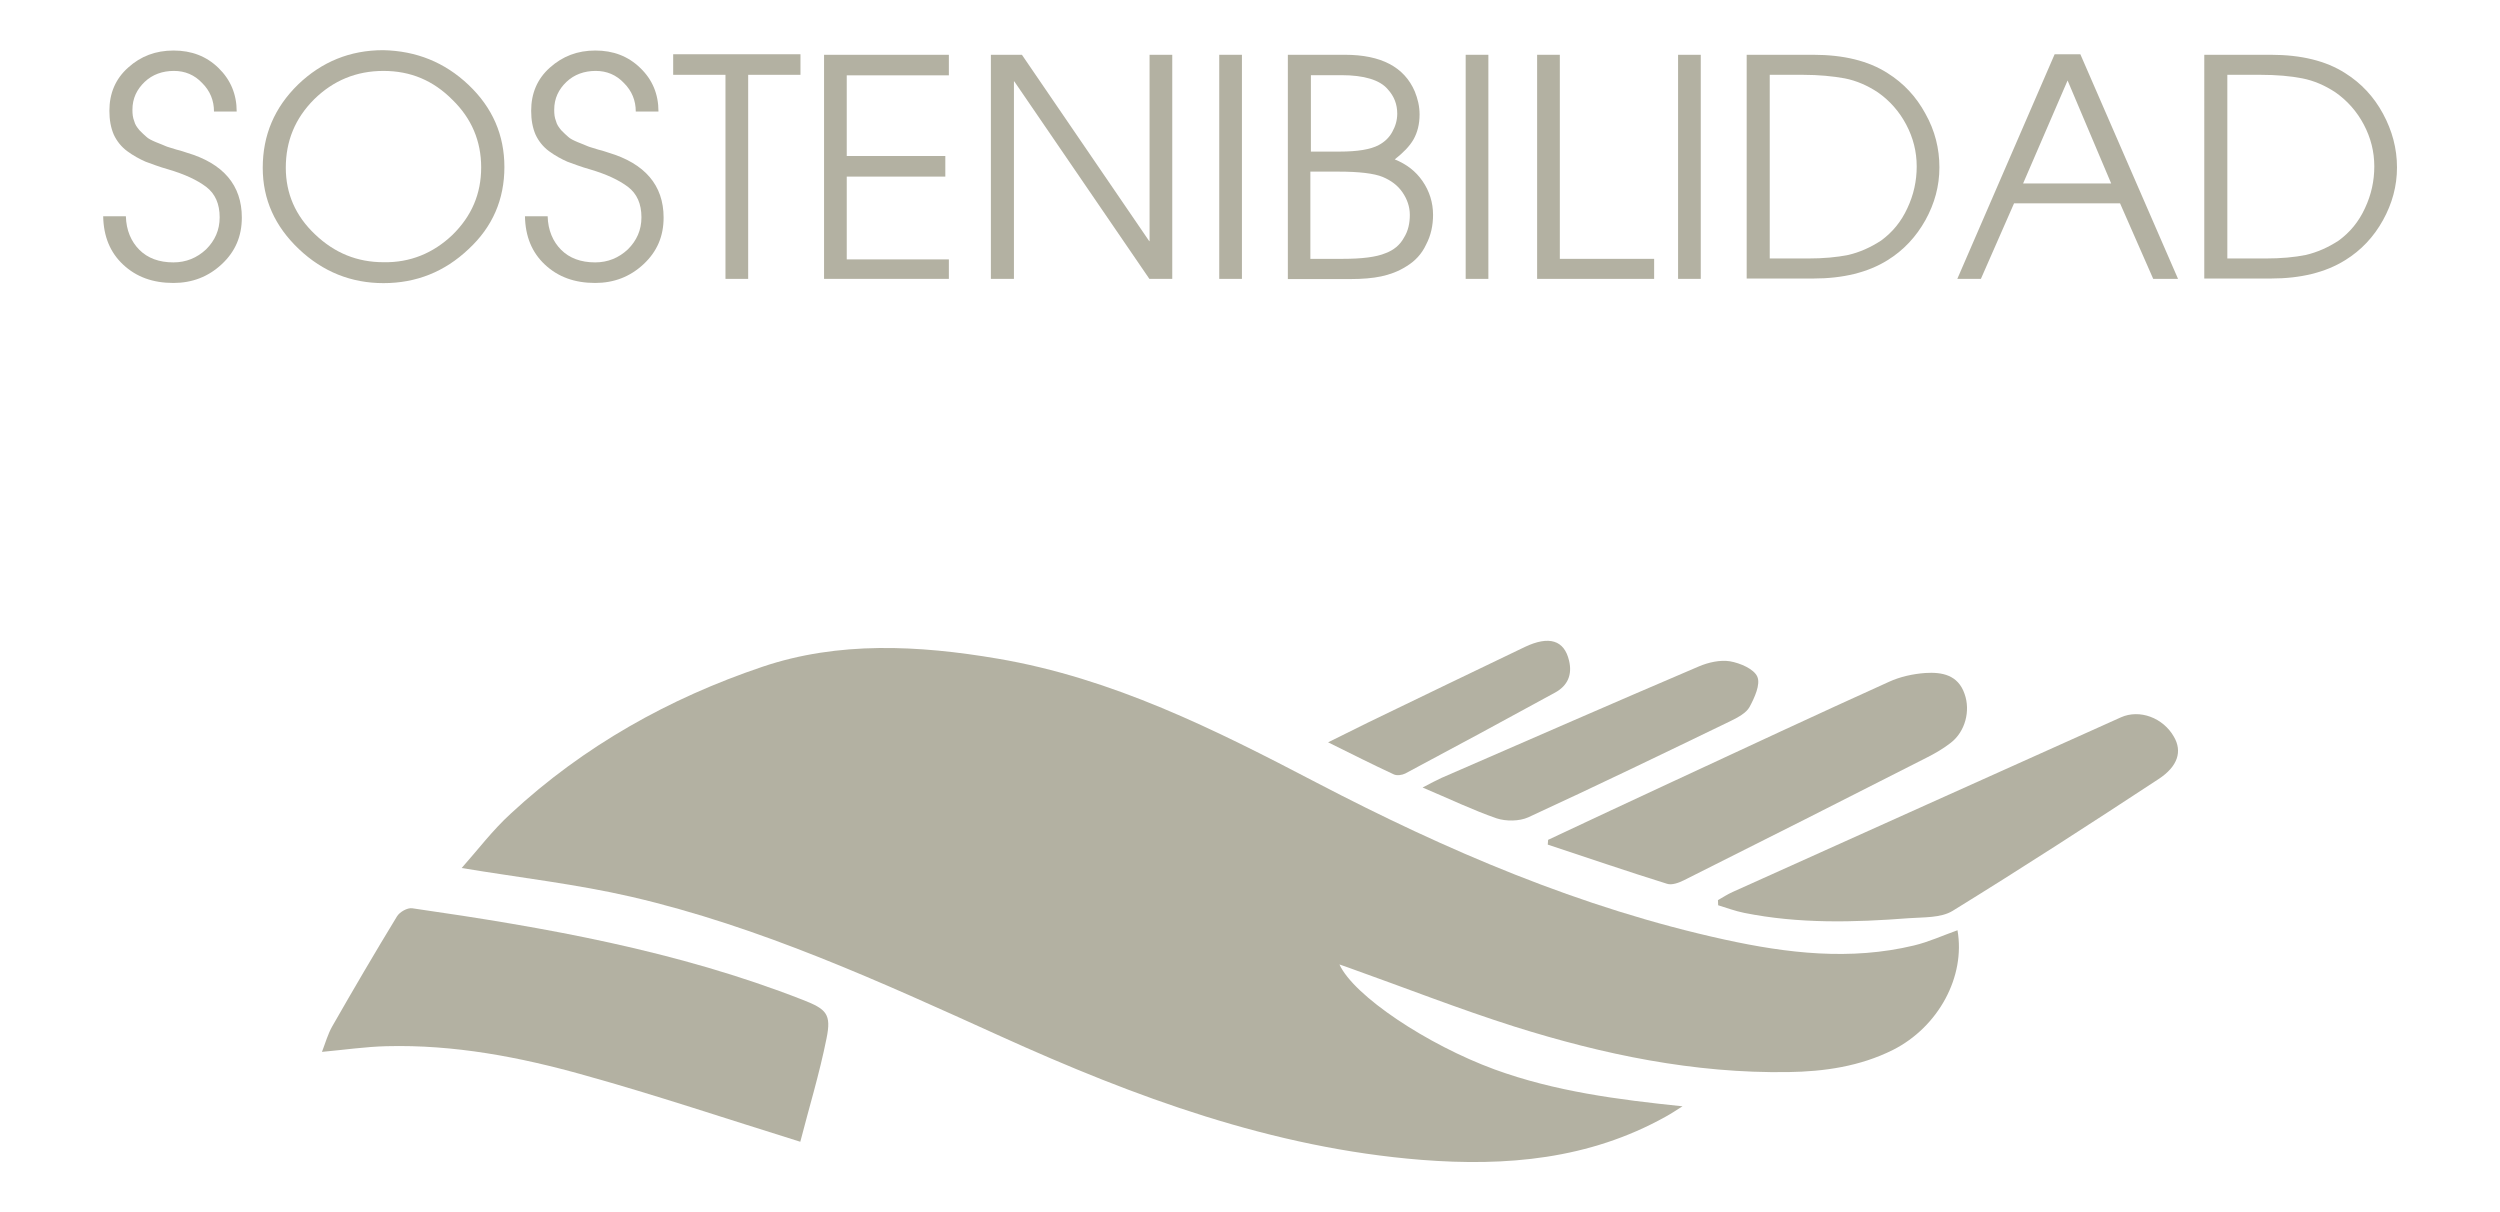 <?xml version="1.0" encoding="utf-8"?>
<!-- Generator: Adobe Illustrator 27.8.1, SVG Export Plug-In . SVG Version: 6.00 Build 0)  -->
<svg version="1.1" id="Capa_1" xmlns="http://www.w3.org/2000/svg" xmlns:xlink="http://www.w3.org/1999/xlink" x="0px" y="0px"
	 viewBox="0 0 1410.1 683.7" style="enable-background:new 0 0 1410.1 683.7;" xml:space="preserve">
<style type="text/css">
	.st0{fill:#B3B1A2;}
</style>
<g>
	<g>
		<path class="st0" d="M136.4,122.7c0,10.6-3.7,19.2-11.3,26.3c-7.6,7.1-16.7,10.6-27.3,10.6c-11.6,0-20.9-3.4-28.3-10.3
			c-7.4-6.9-11.1-16-11.3-27.3h12.8c0.2,7.9,3,14.3,7.6,18.9c4.7,4.7,11.1,7.1,19.2,7.1c7.1,0,13.3-2.5,18.5-7.4
			c4.9-4.9,7.6-10.8,7.6-18c0-7.6-2.5-13.3-7.6-17.2c-5.2-3.9-12.1-7.1-21.2-9.8c-5.4-1.5-9.6-3.2-13-4.4c-3.4-1.5-6.9-3.4-10.3-5.9
			c-3.4-2.5-5.9-5.7-7.6-9.3c-1.7-3.9-2.5-8.4-2.5-13.5c0-9.8,3.4-18,10.6-24.4c7.1-6.4,15.5-9.6,25.6-9.6s18.5,3.2,25.3,9.8
			s10.3,14.8,10.3,24.6h-12.8c0-6.2-2.2-11.6-6.6-16c-4.4-4.7-9.8-6.9-16-6.9c-6.4,0-12.1,2-16.5,6.2s-6.9,9.3-6.9,15.7
			c0,2.5,0.2,4.4,1,6.4c0.5,2,1.5,3.4,3,5.2c1.5,1.5,2.7,2.7,3.9,3.7c1,1,3,2,5.4,3s4.4,1.7,5.4,2.2c1,0.5,3.2,1,6.2,2
			c3,0.7,4.9,1.5,5.7,1.7C126,92.2,136.4,104.5,136.4,122.7z"/>
		<path class="st0" d="M264.3,47.9c13.5,12.8,20.2,28.3,20.2,46.3c0,18.2-6.6,33.7-20.2,46.3c-13.5,12.8-29.5,19.2-48,19.2
			c-18.2,0-34.2-6.4-47.7-19.2c-13.5-12.8-20.4-28-20.4-45.8c0-18.5,6.6-34,19.9-47c13.3-12.8,29.3-19.4,48-19.4
			C234.8,28.7,250.8,35.1,264.3,47.9z M255.2,132.5c10.8-10.6,16.2-23.1,16.2-38.1c0-14.8-5.4-27.6-16.2-38.1
			C244.4,45.4,231.6,40,216.3,40s-28.3,5.4-39.1,16c-10.8,10.8-16,23.6-16,38.6c0,14.5,5.4,27.1,16.5,37.6
			c11.1,10.6,23.9,15.7,38.6,15.7C231.3,148.2,244.4,142.8,255.2,132.5z"/>
		<path class="st0" d="M374.3,122.7c0,10.6-3.7,19.2-11.3,26.3c-7.6,7.1-16.7,10.6-27.3,10.6c-11.6,0-20.9-3.4-28.3-10.3
			c-7.4-6.9-11.1-16-11.3-27.3h12.8c0.2,7.9,3,14.3,7.6,18.9c4.7,4.7,11.1,7.1,19.2,7.1c7.1,0,13.3-2.5,18.5-7.4
			c4.9-4.9,7.6-10.8,7.6-18c0-7.6-2.5-13.3-7.6-17.2c-5.2-3.9-12.1-7.1-21.2-9.8c-5.4-1.5-9.6-3.2-13-4.4c-3.4-1.5-6.9-3.4-10.3-5.9
			c-3.4-2.5-5.9-5.7-7.6-9.3c-1.7-3.9-2.5-8.4-2.5-13.5c0-9.8,3.4-18,10.6-24.4s15.5-9.6,25.6-9.6s18.5,3.2,25.3,9.8
			c6.9,6.6,10.3,14.8,10.3,24.6h-12.8c0-6.2-2.2-11.6-6.6-16c-4.4-4.7-9.8-6.9-16-6.9c-6.4,0-12.1,2-16.5,6.2
			c-4.4,4.2-6.9,9.3-6.9,15.7c0,2.5,0.2,4.4,1,6.4c0.5,2,1.5,3.4,3,5.2c1.5,1.5,2.7,2.7,3.9,3.7c1,1,3,2,5.4,3s4.4,1.7,5.4,2.2
			c1,0.5,3.2,1,6.2,2c3,0.7,4.9,1.5,5.7,1.7C363.7,92.2,374.3,104.5,374.3,122.7z"/>
		<path class="st0" d="M451.3,42.2H422v115.1h-12.8V42.2h-29.5V30.6h71.8v11.6H451.3z"/>
		<path class="st0" d="M535.2,157.3h-70.4V30.9h70.4v11.6h-57.6V88h55.6v11.6h-55.6v46.7h57.6V157.3z"/>
		<path class="st0" d="M661.1,157.3h-12.8L572.1,45.9h-0.2v111.4h-13V30.9h17.5l71.8,105.1h0.2V30.9h12.8V157.3z"/>
		<path class="st0" d="M700.5,157.3h-12.8V30.9h12.8V157.3z"/>
		<path class="st0" d="M808.3,121.2c0,5.9-1.2,11.6-3.9,16.7c-2.5,5.4-6.2,9.3-11.1,12.3c-4.7,3-9.6,4.7-14.3,5.7
			c-4.7,1-10.6,1.5-17.2,1.5h-35.4V30.9h32.2c20.4,0,33.5,6.9,39.4,20.7c1.7,4.2,2.7,8.4,2.7,13c0,5.4-1.2,10.1-3.4,14
			c-2.2,3.9-5.9,7.6-10.6,11.3c6.6,2.7,11.8,6.6,15.7,12.3C806.3,107.9,808.3,114.3,808.3,121.2z M788.1,64.1
			c0-5.2-1.7-9.8-5.4-13.8c-4.4-5.2-13.3-7.9-26.1-7.9h-17.2v43.1h16.2c10.1,0,17.5-1.2,22.1-3.7c3.2-1.7,5.9-4.2,7.6-7.4
			C787.1,71.2,788.1,67.8,788.1,64.1z M791.8,134.2c2.5-3.9,3.4-8.4,3.4-13s-1.5-8.9-4.2-12.8c-2.7-3.9-6.4-6.6-11.1-8.6
			c-4.9-2-13.3-3-25.1-3h-15.7V146h18c11.1,0,19.2-1,24.4-3.2C786.1,141.1,789.6,138.2,791.8,134.2z"/>
		<path class="st0" d="M839.5,157.3h-12.8V30.9h12.8V157.3z"/>
		<path class="st0" d="M933.2,157.3h-66.2V30.9h12.8V146H933v11.3H933.2z"/>
		<path class="st0" d="M959.3,157.3h-12.8V30.9h12.8V157.3z"/>
		<path class="st0" d="M1093.9,94.4c0,10.6-2.7,20.4-7.9,29.8c-5.2,9.3-12.3,17-21.4,22.6c-11.1,6.9-25.1,10.3-41.8,10.3h-37.6V30.9
			h37.6c17,0,31,3.4,41.8,10.3c9.1,5.7,16.2,13.3,21.4,22.9C1091.4,73.7,1093.9,83.8,1093.9,94.4z M1081.1,93.9
			c0-8.4-2-16.2-5.9-23.6c-3.9-7.4-9.3-13.5-16-18.2c-5.9-3.9-12.1-6.6-18.7-7.9c-6.6-1.2-14.5-2-23.6-2h-18.7v103.6h21.4
			c8.9,0,16.5-0.7,22.9-2c6.4-1.5,12.5-4.2,18.5-8.1c6.4-4.7,11.3-10.6,14.8-18.2C1079.4,109.9,1081.1,102,1081.1,93.9z"/>
		<path class="st0" d="M1228.5,157.3h-14l-18.7-42.6H1136l-18.7,42.6H1104l54.9-126.7h14.5L1228.5,157.3z M1190.8,103.5l-24.6-58.1
			l-25.1,58.1H1190.8z"/>
		<path class="st0" d="M1352,94.4c0,10.6-2.7,20.4-7.9,29.8s-12.3,17-21.4,22.6c-11.1,6.9-25.1,10.3-41.8,10.3h-37.6V30.9h37.6
			c17,0,31,3.4,41.8,10.3c9.1,5.7,16.2,13.3,21.4,22.9C1349.3,73.7,1352,83.8,1352,94.4z M1339.2,93.9c0-8.4-2-16.2-5.9-23.6
			s-9.3-13.5-16-18.2c-5.9-3.9-12.1-6.6-18.7-7.9s-14.5-2-23.6-2h-18.7v103.6h21.4c8.9,0,16.5-0.7,22.9-2c6.4-1.5,12.5-4.2,18.5-8.1
			c6.4-4.7,11.3-10.6,14.8-18.2C1337.5,109.9,1339.2,102,1339.2,93.9z"/>
	</g>
	<g>
		<path class="st0" d="M260.4,489.6c33.2,5.5,64.8,9.1,95.6,16.2c72.9,16.9,140.6,48,208.4,78.7c75.7,34.3,153.3,63,237.2,69.7
			c48,3.8,94.7-0.3,137.8-24.3c3.3-1.8,6.4-3.9,9.6-5.9c-36.7-3.8-72-8.4-106-20.8c-38.1-14-79.4-41.5-87.5-59.2
			c2.3,0.8,4.2,1.4,6,2.1c30.9,11,61.4,23,92.6,32.9c50.2,15.8,101.4,26.5,154.5,25.7c20.4-0.3,40.5-3.2,59.1-12.5
			c25.7-13,41-41.4,36.4-67.5c-8.2,2.9-16.2,6.6-24.6,8.6c-35.8,8.6-71.4,4.4-106.6-3.3c-81.3-17.8-157-50.3-230.4-88.6
			c-57.4-30-115-58.9-179.8-69.9c-44.6-7.6-89.8-9.9-132.7,4.6c-52.5,17.7-100.8,44.7-141.9,82.8
			C277.8,468.3,269.3,479.6,260.4,489.6z"/>
		<path class="st0" d="M451.4,644c4.8-18.7,10.8-38.3,14.8-58.3c2.8-13.7,0-16.5-13.3-21.7c-71-27.8-145.4-40.9-220.4-51.7
			c-2.7-0.4-7.1,2.1-8.6,4.6c-12.5,20.5-24.6,41.2-36.5,62c-2.5,4.4-3.9,9.5-5.8,14.4c13-1.2,24.6-2.9,36.3-3.2
			c38.2-1,75.4,6.1,111.9,16.4C369.7,617.6,409,630.8,451.4,644z"/>
		<path class="st0" d="M1196.3,404.6c-73,32.8-146,65.6-219,98.5c-2.9,1.3-5.5,3-8.3,4.6c0,1,0.1,1.9,0.1,2.9
			c4.9,1.5,9.7,3.3,14.7,4.3c30.8,6.2,61.8,5.4,92.9,3c8.3-0.6,18-0.1,24.6-4.1c39.1-24.1,77.7-49.1,116.1-74.3
			c11.2-7.3,13.5-15.8,8.8-23.9C1220.1,404.8,1206.8,399.9,1196.3,404.6z"/>
		<path class="st0" d="M1085.9,379.6c-6.9,0.5-14.2,2.1-20.5,5c-40.7,18.4-81.1,37.3-121.6,56.1c-23.6,10.9-47.1,22-70.6,33
			c-0.1,0.9-0.1,1.8-0.2,2.7c22.4,7.4,44.8,15.1,67.3,22.1c2.7,0.9,6.7-0.6,9.5-2c45.7-22.9,91.3-45.9,136.8-69.1
			c4.8-2.4,9.6-5.2,13.8-8.5c8.1-6.3,11.1-18,7.7-27.5C1104.4,380.6,1095.3,379,1085.9,379.6z"/>
		<path class="st0" d="M862,461c38.4-17.7,76.5-36.1,114.5-54.5c3.8-1.9,8.4-4.3,10.3-7.7c2.8-5.2,6.3-12.8,4.4-17.1
			c-1.9-4.4-9.7-7.7-15.4-8.7c-5.6-0.9-12.2,0.6-17.6,2.9c-48.5,20.7-96.9,41.9-145.2,62.9c-2.9,1.3-5.8,2.9-10.6,5.4
			c15.2,6.4,28.2,12.7,41.8,17.4C849.4,463.3,856.9,463.3,862,461z"/>
		<path class="st0" d="M749.1,418.7c13.6,6.7,25.2,12.6,37.1,18.1c1.7,0.8,4.6,0.4,6.4-0.5c28.3-15.1,56.5-30.3,84.6-45.7
			c7.1-3.9,9.7-10.1,7.8-18c-2.7-11.5-11.2-14.2-24.9-7.7c-29.5,14.1-59,28.4-88.4,42.6C764.8,410.9,757.9,414.3,749.1,418.7z"/>
	</g>
</g>
</svg>
